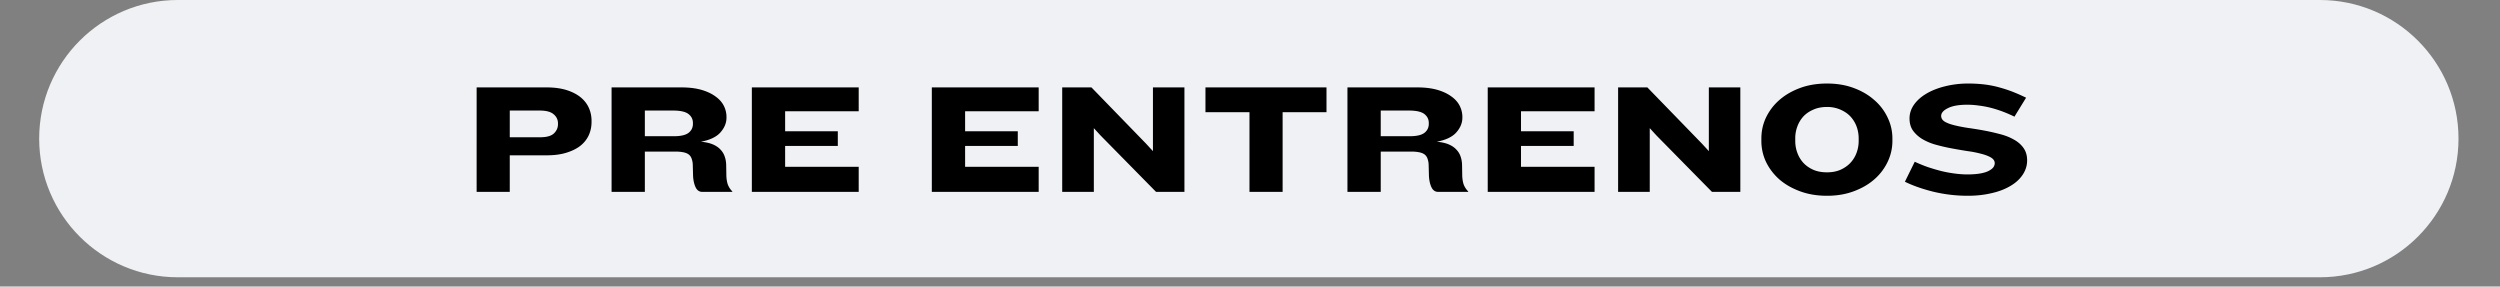 <svg xmlns="http://www.w3.org/2000/svg" width="349" viewBox="0 0 261.75 30" height="40" version="1.0"><rect x="0" y="0" width="261.75" height="30" fill="#808080" stroke="none"/><defs><clipPath id="a"><path d="M4.102 0h253.304v29.031H4.102zm0 0"/></clipPath><clipPath id="b"><path d="M18.617 0h224.274c8.015 0 14.515 6.5 14.515 14.516 0 8.015-6.5 14.515-14.515 14.515H18.617c-8.015 0-14.515-6.5-14.515-14.515C4.102 6.5 10.602 0 18.617 0zm0 0"/></clipPath></defs><g clip-path="url(#a)"><g clip-path="url(#b)"><path fill="#f0f1f4" d="M4.102 0h253.351v29.031H4.102zm0 0"/></g></g><path d="M61.935 12.762c0 .511-.101.98-.296 1.406-.2.43-.497.797-.891 1.11-.399.304-.887.542-1.469.718-.586.18-1.265.266-2.047.266h-3.86v3.828h-3.468V9.152h7.328c.782 0 1.461.09 2.047.266.582.18 1.07.422 1.469.734.394.313.691.684.89 1.11.196.43.297.89.297 1.39zm-3.515.156c0-.383-.153-.703-.453-.953-.293-.258-.778-.39-1.453-.39h-3.141v2.796h3.187c.664 0 1.141-.129 1.422-.39.29-.27.438-.594.438-.97zM73.532 20.09c-.312 0-.547-.16-.703-.485-.156-.332-.246-.742-.266-1.234l-.031-1.156a1.95 1.95 0 0 0-.11-.578.944.944 0 0 0-.28-.438c-.137-.113-.325-.195-.563-.25a4.331 4.331 0 0 0-.906-.078h-3.157v4.219h-3.484V9.152h7.328c.79 0 1.477.086 2.063.25.582.168 1.066.391 1.453.672.394.274.691.594.89.969.196.375.297.777.297 1.203v.078c0 .555-.215 1.07-.64 1.547-.418.469-1.102.793-2.047.969.508.043.93.137 1.265.281.344.149.614.336.813.563.207.218.351.468.437.75.094.28.141.578.141.89l.016.906c0 .368.039.7.125 1 .093.293.257.563.5.813v.047zm-.984-7.219c0-.383-.157-.695-.47-.937-.312-.239-.85-.36-1.608-.36h-2.954v2.688h3.047c.696 0 1.203-.114 1.516-.344.312-.238.469-.555.469-.953zM78.718 20.09V9.152h11.188v2.5h-7.703v2.094h5.515v1.531h-5.515v2.188h7.703v2.625zM97.561 20.09V9.152h11.188v2.5h-7.703v2.094h5.515v1.531h-5.515v2.188h7.703v2.625zM121.04 20.09l-5.812-5.906-.703-.766v6.672h-3.312V9.152h3.062l5.719 5.891.719.781V9.152h3.297V20.09zM134.29 11.746v8.344h-3.469v-8.344h-4.609V9.152h12.672v2.594zM150.578 20.09c-.312 0-.546-.16-.703-.485-.156-.332-.246-.742-.265-1.234l-.032-1.156a1.95 1.95 0 0 0-.109-.578.944.944 0 0 0-.281-.438c-.137-.113-.324-.195-.563-.25a4.331 4.331 0 0 0-.906-.078h-3.156v4.219h-3.485V9.152h7.329c.789 0 1.476.086 2.062.25.582.168 1.066.391 1.453.672.395.274.692.594.89.969.196.375.298.777.298 1.203v.078c0 .555-.215 1.07-.641 1.547-.418.469-1.102.793-2.047.969.508.043.93.137 1.266.281.344.149.613.336.812.563.207.218.352.468.438.75.094.28.14.578.14.89l.016.906c0 .368.04.7.125 1 .094.293.258.563.5.813v.047zm-.984-7.219c0-.383-.156-.695-.469-.937-.312-.239-.851-.36-1.61-.36h-2.952v2.688h3.047c.695 0 1.203-.114 1.515-.344.313-.238.469-.555.469-.953zM155.765 20.09V9.152h11.187v2.5h-7.703v2.094h5.516v1.531h-5.516v2.188h7.703v2.625zM179.244 20.09l-5.812-5.906-.703-.766v6.672h-3.313V9.152h3.063l5.719 5.891.718.781V9.152h3.297V20.09zM198.135 14.746c0 .774-.168 1.508-.5 2.203a5.635 5.635 0 0 1-1.391 1.828c-.594.524-1.313.938-2.156 1.25-.836.313-1.766.47-2.797.47-1.043 0-1.985-.157-2.828-.47-.844-.312-1.57-.726-2.172-1.25a5.862 5.862 0 0 1-1.39-1.828 5.15 5.15 0 0 1-.485-2.203v-.25c0-.77.16-1.5.484-2.187a5.688 5.688 0 0 1 1.39-1.829c.602-.53 1.329-.953 2.173-1.265.843-.313 1.785-.469 2.828-.469 1.031 0 1.96.156 2.797.469.843.312 1.562.734 2.156 1.265a5.475 5.475 0 0 1 1.39 1.829c.333.687.5 1.418.5 2.187zm-3.532-.266a3.59 3.59 0 0 0-.218-1.234 3.165 3.165 0 0 0-.641-1.047c-.281-.3-.633-.539-1.047-.719a3.399 3.399 0 0 0-1.406-.28c-.543 0-1.024.093-1.438.28-.418.18-.765.418-1.047.72a3.19 3.19 0 0 0-.625 1.046 3.499 3.499 0 0 0-.218 1.234v.266c0 .438.07.856.218 1.25.145.399.352.746.625 1.047.282.305.63.547 1.047.734.414.18.895.266 1.438.266.52 0 .988-.086 1.406-.266.414-.187.766-.43 1.047-.734.281-.3.492-.648.64-1.047.145-.394.22-.812.22-1.25zm0 0"/><g><path d="M212.24 16.793c0 .555-.164 1.062-.484 1.531-.312.461-.75.852-1.312 1.172-.555.324-1.203.57-1.953.734-.75.176-1.555.266-2.407.266a15.28 15.28 0 0 1-3.656-.422c-1.137-.281-2.133-.629-2.984-1.047l1.03-2.093c.427.199.868.382 1.329.546.469.157.941.297 1.422.422.476.118.953.203 1.422.266.469.062.914.094 1.344.094.507 0 .945-.032 1.312-.094.363-.063.66-.148.89-.266.227-.113.395-.238.5-.375a.758.758 0 0 0 .157-.437c0-.238-.133-.438-.39-.594-.262-.156-.602-.285-1.016-.39a10.894 10.894 0 0 0-1.422-.282 51.817 51.817 0 0 1-1.64-.281 19.207 19.207 0 0 1-1.641-.375 5.852 5.852 0 0 1-1.422-.578 3.354 3.354 0 0 1-1-.875c-.262-.352-.391-.79-.391-1.313 0-.5.148-.972.453-1.422.313-.445.738-.832 1.281-1.156.551-.332 1.204-.594 1.954-.781a9.935 9.935 0 0 1 2.484-.297c.633 0 1.226.04 1.781.11.55.074 1.07.183 1.563.328.488.136.953.293 1.39.468.446.18.88.371 1.297.578l-1.219 1.985a13.508 13.508 0 0 0-1.14-.5c-.406-.156-.824-.29-1.25-.406a9.864 9.864 0 0 0-1.297-.25 8.656 8.656 0 0 0-1.25-.094c-.887 0-1.563.12-2.031.36-.47.23-.703.5-.703.812 0 .25.128.453.39.61.258.148.598.273 1.016.374.426.106.91.2 1.453.281.539.075 1.086.164 1.64.266.563.105 1.114.23 1.657.375.539.137 1.02.324 1.437.562.426.23.766.524 1.016.875.258.356.39.793.39 1.313zm0 0"/></g></svg>